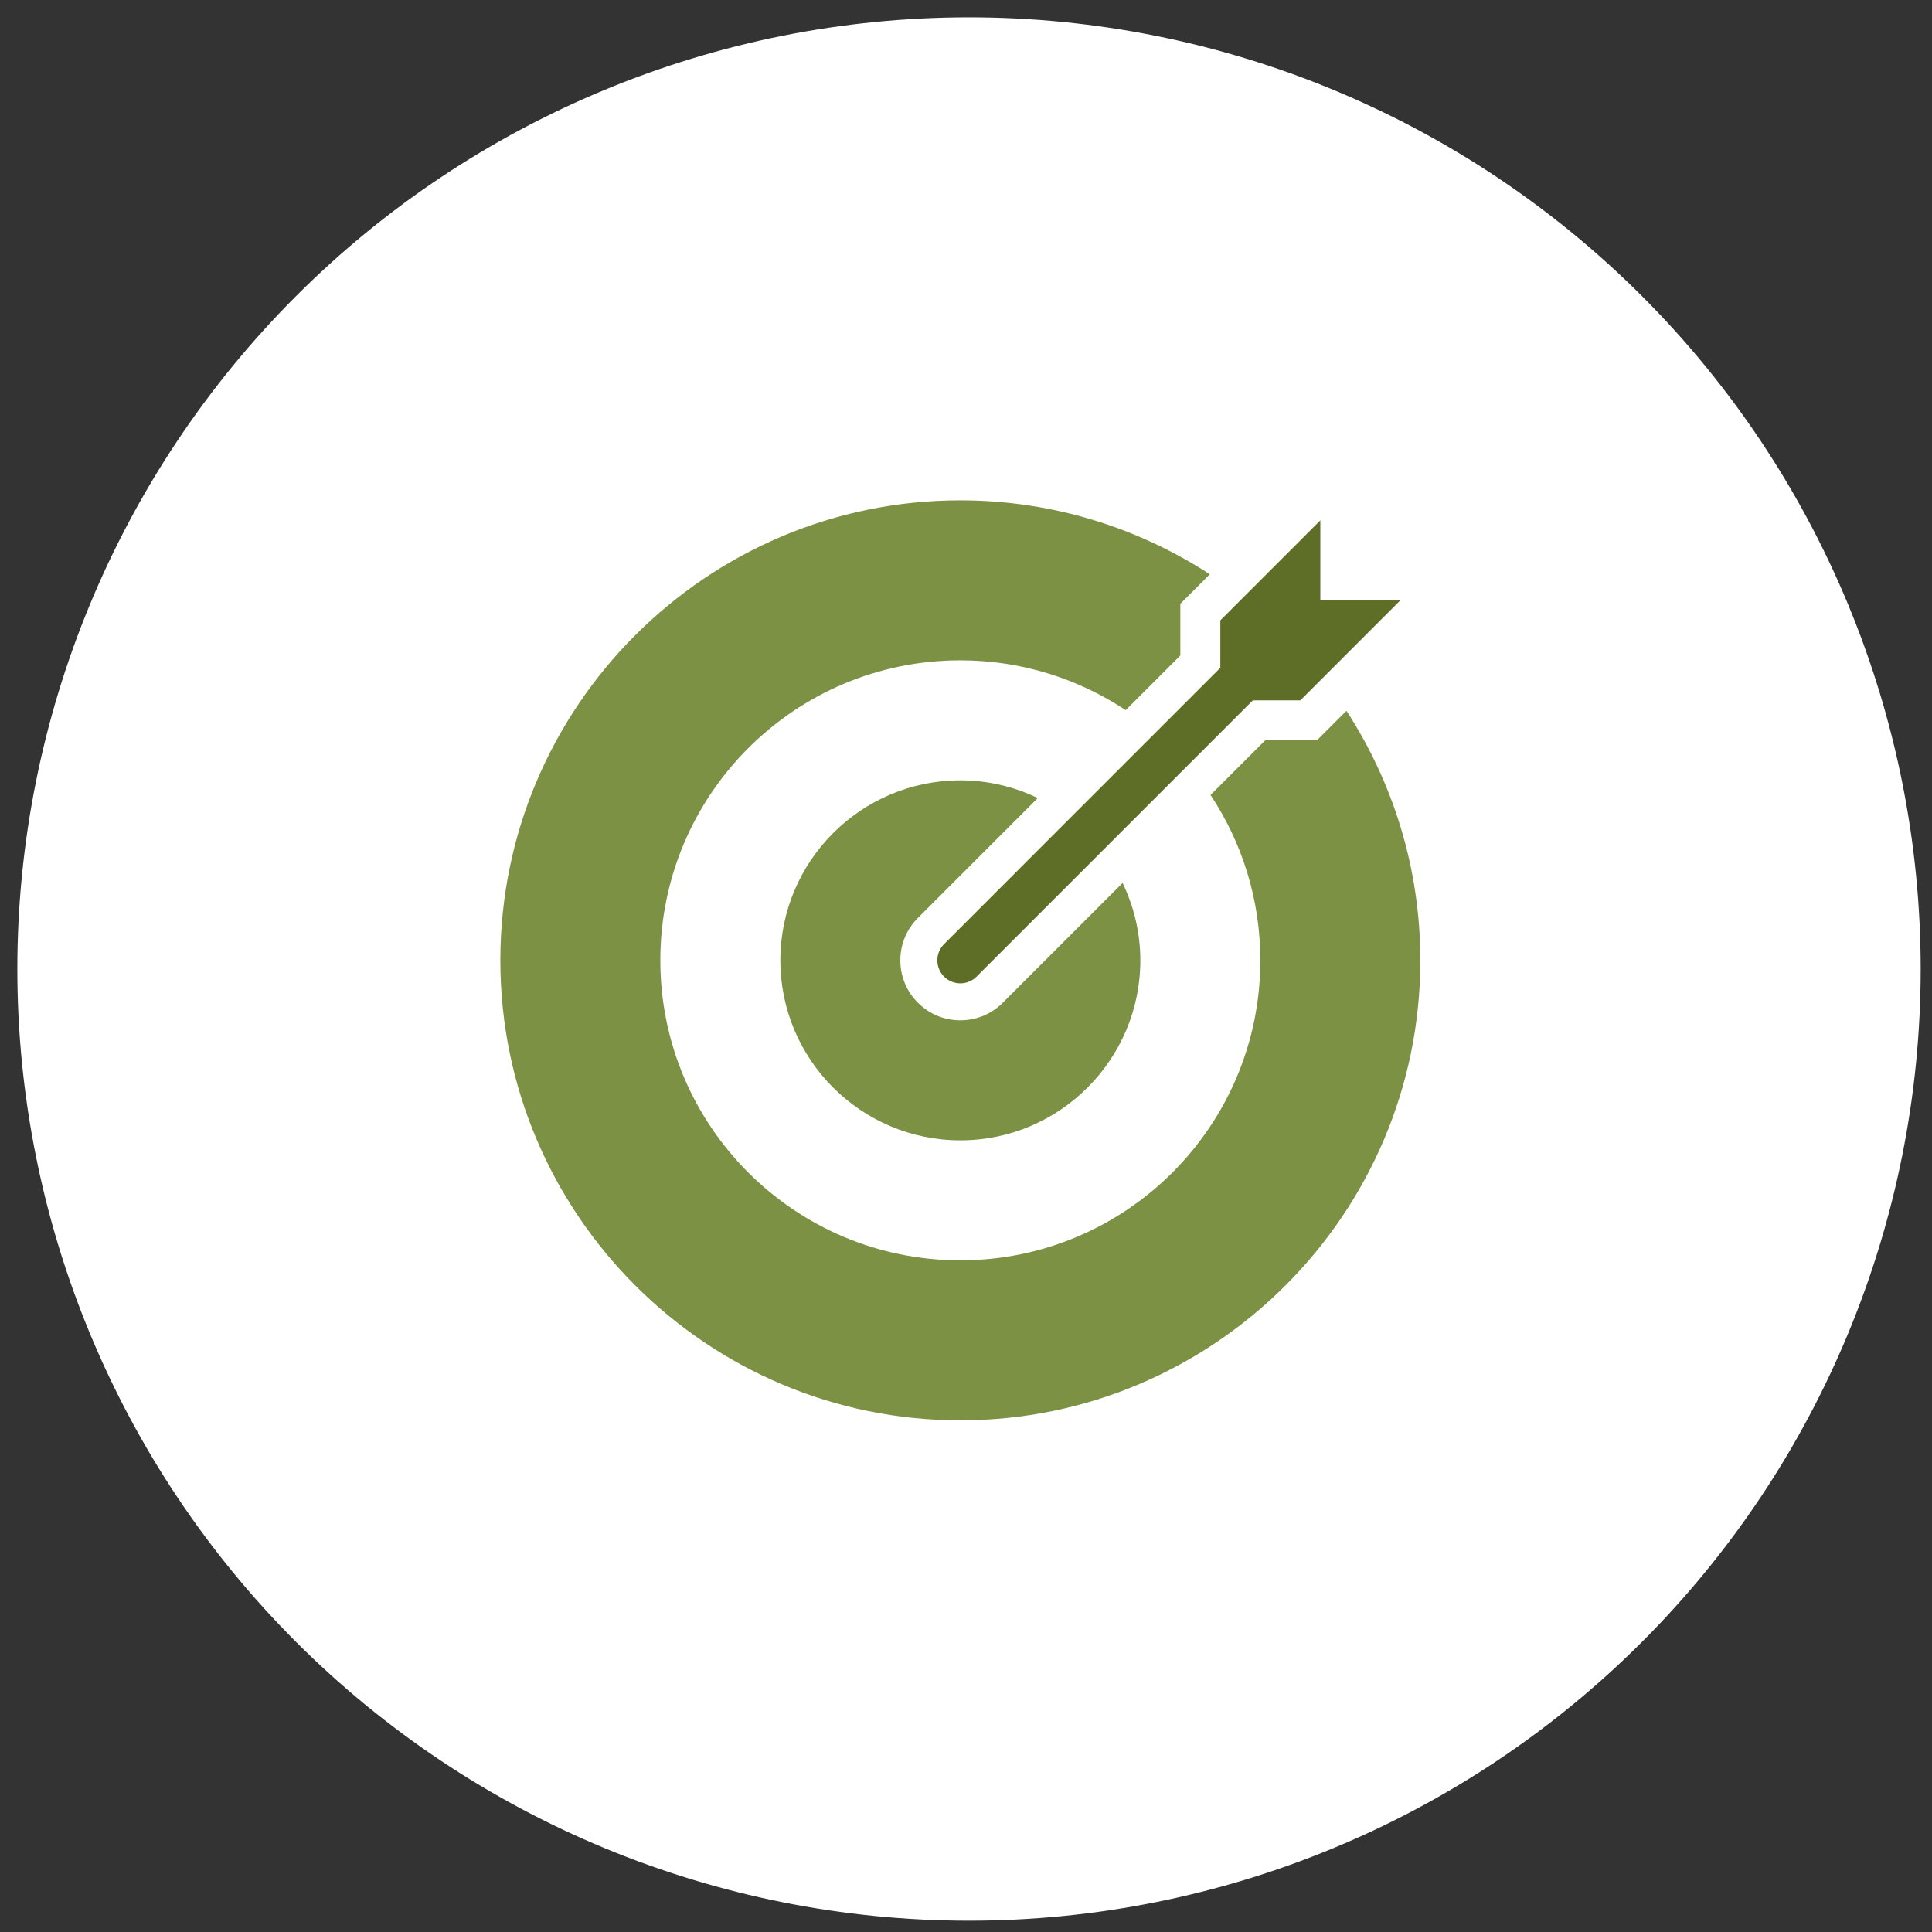<svg xmlns="http://www.w3.org/2000/svg" width="84" height="84" viewBox="0 0 84 84" fill="none"><rect x="0" y="0" width="84" height="84" fill="#333333" stroke="none"/><path d="M42.131 83.508C53.105 83.508 63.629 79.149 71.389 71.389C79.149 63.629 83.508 53.105 83.508 42.131C83.508 31.157 79.149 20.633 71.389 12.873C63.629 5.113 53.105 0.754 42.131 0.754C31.157 0.754 20.633 5.113 12.873 12.873C5.113 20.633 0.754 31.157 0.754 42.131C0.754 53.105 5.113 63.629 12.873 71.389C20.633 79.149 31.157 83.508 42.131 83.508Z" fill="white"></path><path d="M41.754 41.754L55.91 27.598" stroke="#5E6E27" stroke-width="2" stroke-miterlimit="10" stroke-linecap="round"></path><path d="M57.406 22.623L53.058 26.971V30.45H56.537L60.884 26.102H57.406V22.623Z" fill="#5E6E27"></path><path d="M43.598 43.598C43.106 44.091 42.45 44.362 41.754 44.362C41.057 44.362 40.402 44.091 39.91 43.598C39.417 43.106 39.145 42.45 39.145 41.754C39.145 41.057 39.417 40.402 39.91 39.91L45.121 34.698C44.101 34.207 42.96 33.928 41.754 33.928C37.439 33.928 33.928 37.439 33.928 41.754C33.928 46.069 37.439 49.58 41.754 49.58C46.069 49.58 49.58 46.069 49.58 41.754C49.58 40.548 49.297 39.41 48.809 38.389L43.598 43.598Z" fill="#7D9144"></path><path d="M58.542 30.904L57.766 31.679L57.257 32.189H56.537H55.008L52.632 34.564C53.998 36.626 54.797 39.096 54.797 41.754C54.797 48.957 48.958 54.797 41.754 54.797C34.55 54.797 28.71 48.957 28.71 41.754C28.71 34.55 34.55 28.71 41.754 28.71C44.412 28.71 46.882 29.51 48.944 30.876L51.319 28.5V26.971V26.251L51.829 25.742L52.602 24.969C49.475 22.939 45.751 21.754 41.754 21.754C30.726 21.754 21.754 30.726 21.754 41.754C21.754 52.782 30.726 61.754 41.754 61.754C52.782 61.754 61.754 52.782 61.754 41.754C61.754 37.757 60.571 34.032 58.542 30.904Z" fill="#7D9144"></path></svg>